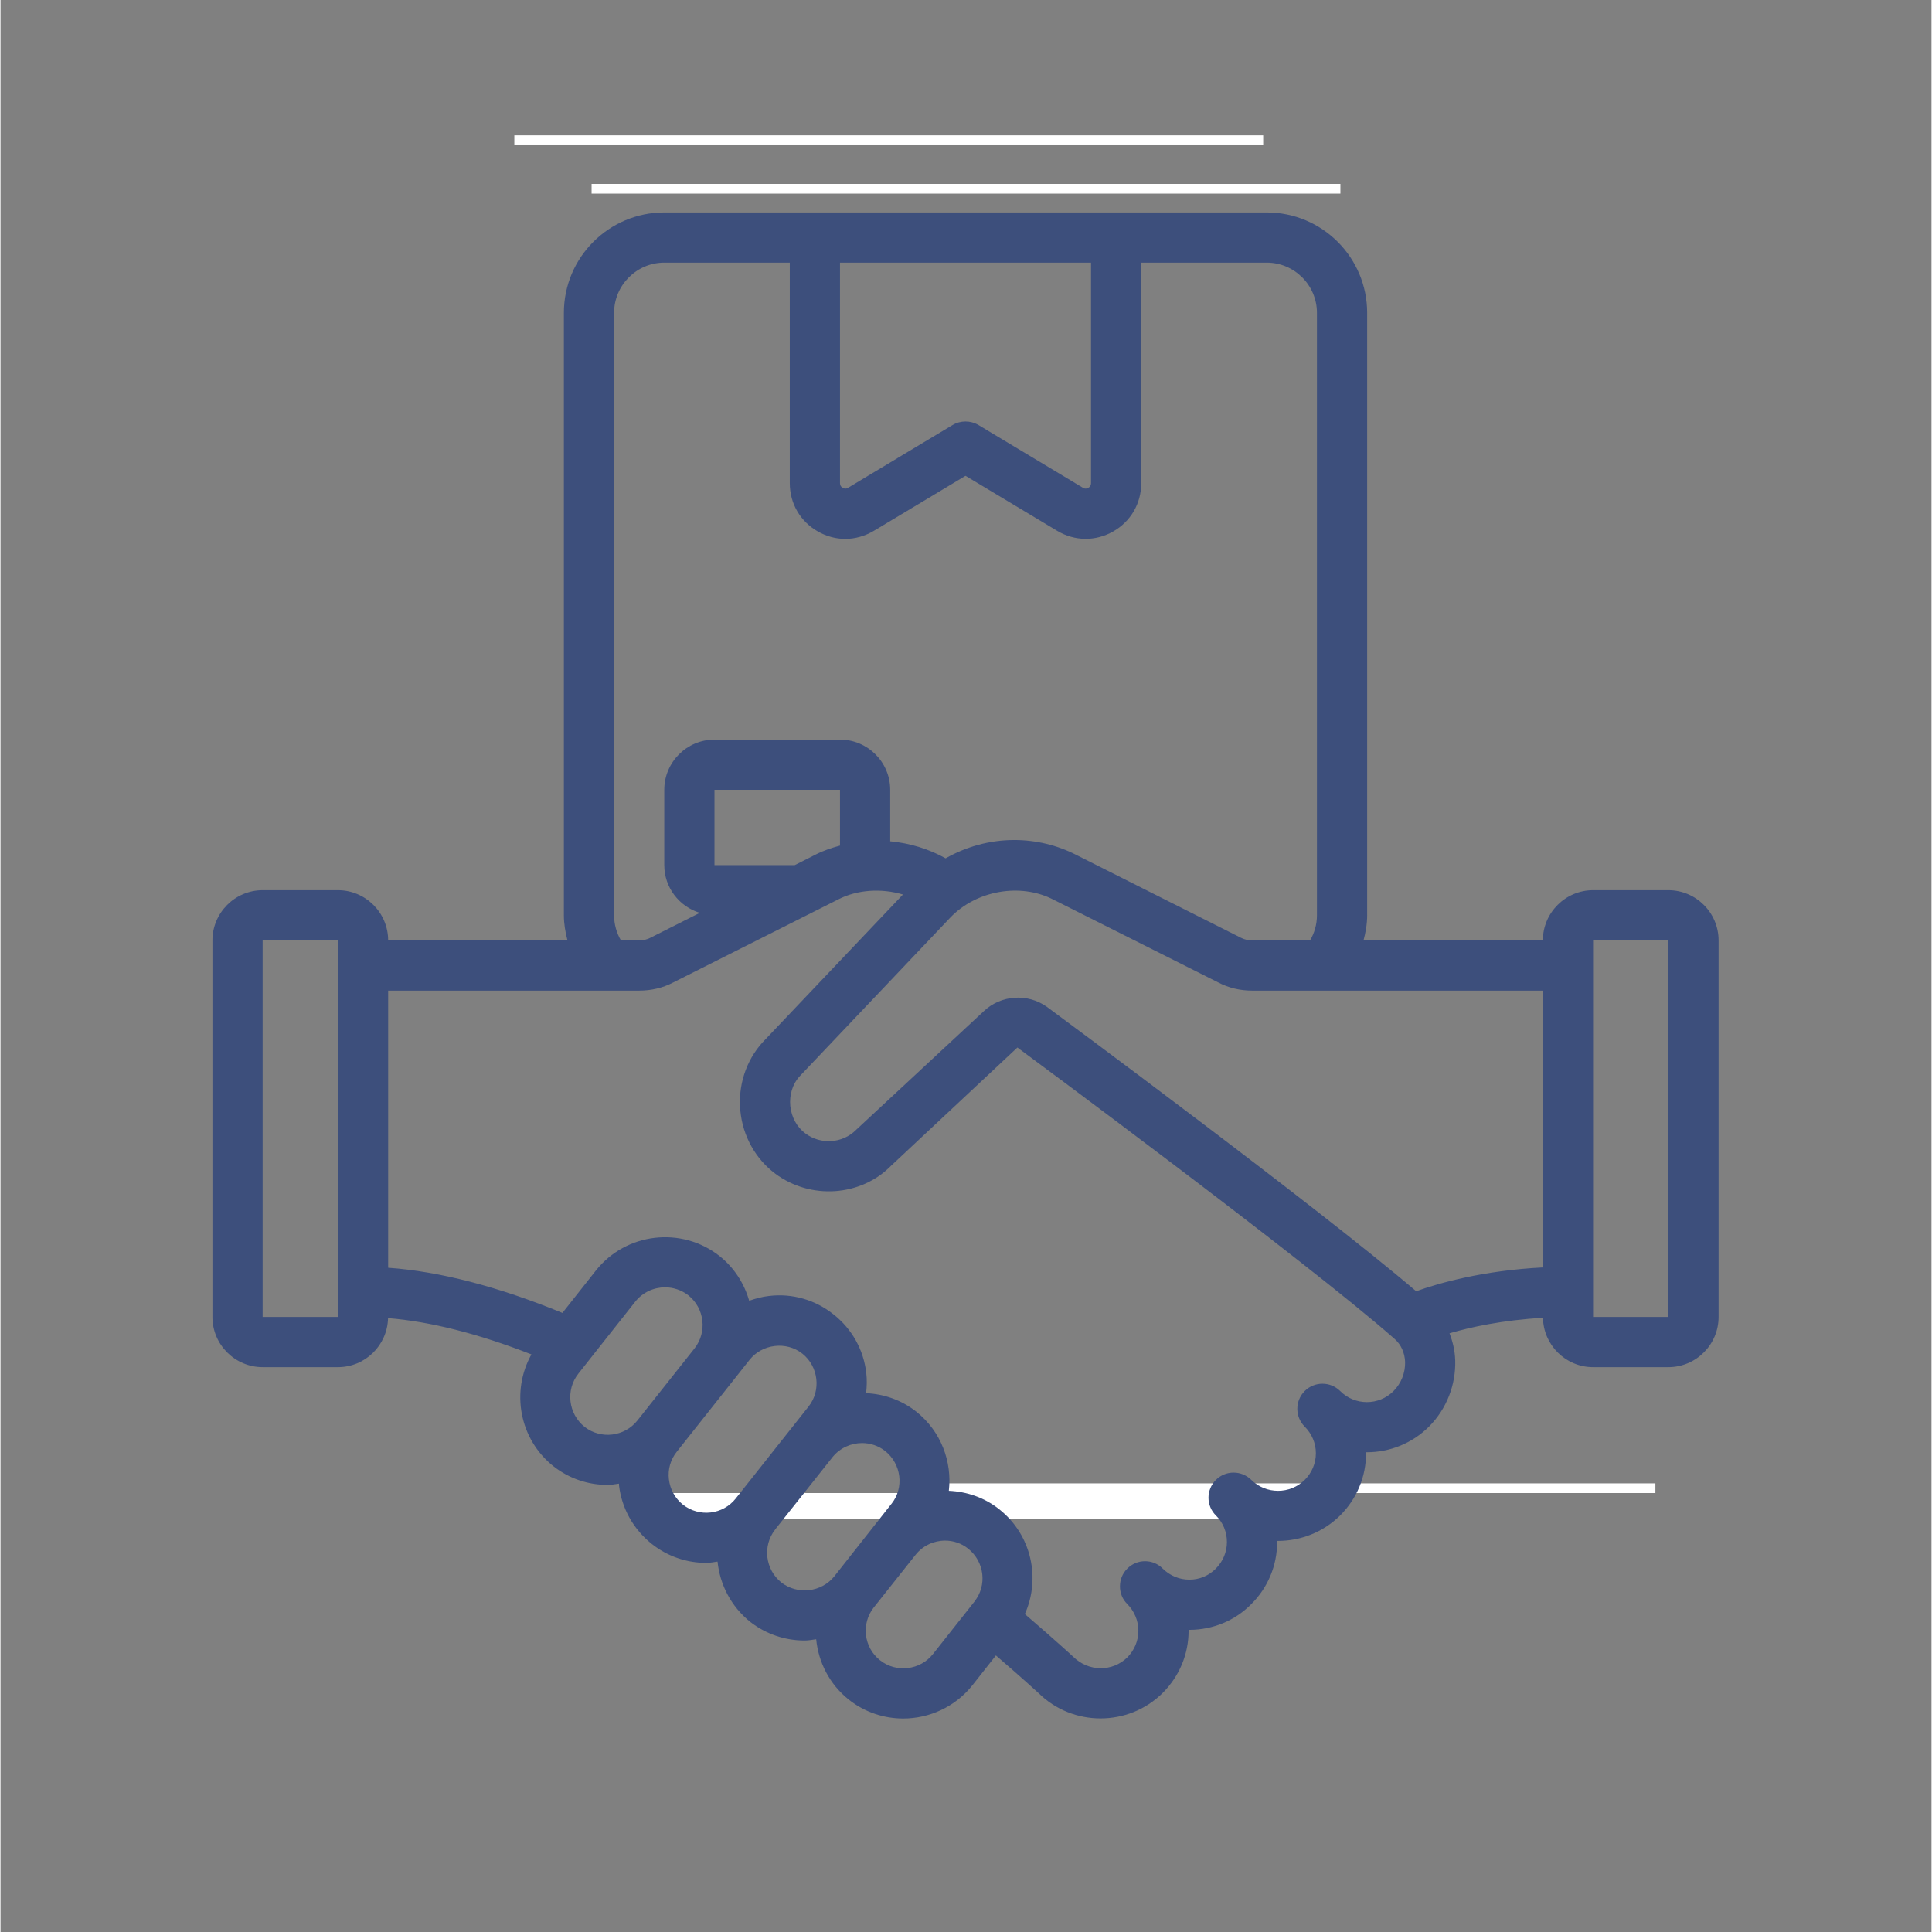 <svg xmlns="http://www.w3.org/2000/svg" xmlns:xlink="http://www.w3.org/1999/xlink" width="300" zoomAndPan="magnify" viewBox="0 0 224.88 225" height="300" preserveAspectRatio="xMidYMid meet" version="1.2"><rect x="0" y="0" width="224.88" height="225" fill="#808080" stroke="none"/><defs><clipPath id="d4d1138d92"><path d="M 105 172.754 L 193 172.754 L 193 174 L 105 174 Z M 105 172.754 "/></clipPath><clipPath id="e2872f2621"><path d="M 59 15.762 L 147 15.762 L 147 17 L 59 17 Z M 59 15.762 "/></clipPath><clipPath id="b73166d8d3"><path d="M 59 15.762 L 148 15.762 L 148 17 L 59 17 Z M 59 15.762 "/></clipPath><clipPath id="193f614e17"><path d="M 68 21.422 L 156 21.422 L 156 22.922 L 68 22.922 Z M 68 21.422 "/></clipPath><clipPath id="218c5beafd"><path d="M 68 21.422 L 157 21.422 L 157 22.922 L 68 22.922 Z M 68 21.422 "/></clipPath><clipPath id="0e5810bcba"><path d="M 24.68 24.742 L 200.086 24.742 L 200.086 200.148 L 24.68 200.148 Z M 24.68 24.742 "/></clipPath></defs><g id="854e34c451"><g clip-rule="nonzero" clip-path="url(#d4d1138d92)"><path style=" stroke:none;fill-rule:nonzero;fill:#ffffff;fill-opacity:1;" d="M 105.586 172.82 L 192.66 172.82 L 192.66 173.812 L 105.586 173.812 Z M 105.586 172.82 "/><path style=" stroke:none;fill-rule:nonzero;fill:#ffffff;fill-opacity:1;" d="M 192.727 173.879 L 105.52 173.879 L 105.52 172.754 L 192.727 172.754 Z M 105.652 173.742 L 192.594 173.742 L 192.594 172.891 L 105.652 172.891 Z M 105.652 173.742 "/></g><path style="fill:none;stroke-width:4;stroke-linecap:butt;stroke-linejoin:miter;stroke:#ffffff;stroke-opacity:1;stroke-miterlimit:4;" d="M 0.002 2.001 L 96.001 2.001 " transform="matrix(0.75,0,0,0.75,76.459,173.879)"/><g clip-rule="nonzero" clip-path="url(#e2872f2621)"><path style=" stroke:none;fill-rule:nonzero;fill:#ffffff;fill-opacity:1;" d="M 59.906 15.832 L 146.98 15.832 L 146.98 16.82 L 59.906 16.82 Z M 59.906 15.832 "/></g><g clip-rule="nonzero" clip-path="url(#b73166d8d3)"><path style=" stroke:none;fill-rule:nonzero;fill:#ffffff;fill-opacity:1;" d="M 147.051 16.887 L 59.84 16.887 L 59.84 15.762 L 147.051 15.762 Z M 59.977 16.754 L 146.914 16.754 L 146.914 15.898 L 59.977 15.898 Z M 59.977 16.754 "/></g><g clip-rule="nonzero" clip-path="url(#193f614e17)"><path style=" stroke:none;fill-rule:nonzero;fill:#ffffff;fill-opacity:1;" d="M 68.902 21.492 L 155.977 21.492 L 155.977 22.48 L 68.902 22.48 Z M 68.902 21.492 "/></g><g clip-rule="nonzero" clip-path="url(#218c5beafd)"><path style=" stroke:none;fill-rule:nonzero;fill:#ffffff;fill-opacity:1;" d="M 156.043 22.547 L 68.836 22.547 L 68.836 21.422 L 156.043 21.422 Z M 68.969 22.414 L 155.91 22.414 L 155.91 21.559 L 68.969 21.559 Z M 68.969 22.414 "/></g><g clip-rule="nonzero" clip-path="url(#0e5810bcba)"><path style=" stroke:none;fill-rule:nonzero;fill:#3d4f7c;fill-opacity:1;" d="M 194.238 153.371 L 185.469 153.371 L 185.469 109.52 L 194.238 109.52 Z M 162.23 162.004 C 160.527 163.719 157.73 163.719 156.02 162.004 C 154.875 160.863 153.027 160.863 151.883 162.004 C 151.312 162.574 151.027 163.328 151.027 164.07 C 151.027 164.824 151.312 165.566 151.883 166.141 C 152.719 166.973 153.188 168.082 153.188 169.246 C 153.188 170.422 152.719 171.516 151.895 172.34 C 150.184 174.051 147.375 174.043 145.66 172.34 C 144.508 171.211 142.656 171.219 141.527 172.363 C 140.969 172.934 140.68 173.676 140.68 174.418 C 140.68 175.172 140.969 175.926 141.551 176.496 C 142.371 177.32 142.828 178.402 142.828 179.578 C 142.828 180.746 142.371 181.84 141.527 182.688 C 140.715 183.508 139.629 183.965 138.465 183.965 C 138.465 183.965 138.453 183.965 138.453 183.965 C 137.289 183.965 136.195 183.508 135.348 182.676 C 134.219 181.531 132.367 181.531 131.227 182.676 C 130.645 183.246 130.371 184 130.371 184.742 C 130.371 185.496 130.645 186.238 131.227 186.809 C 132.047 187.641 132.516 188.75 132.516 189.914 C 132.516 191.078 132.047 192.188 131.238 193.008 C 129.5 194.723 126.715 194.711 124.922 192.941 C 124.832 192.848 122.773 190.965 119.293 187.973 C 121.152 183.828 120.082 178.77 116.336 175.789 C 114.598 174.395 112.52 173.711 110.441 173.617 C 110.832 170.227 109.539 166.699 106.652 164.402 C 104.914 163.031 102.871 162.348 100.805 162.246 C 100.895 161.48 100.918 160.703 100.828 159.914 C 100.52 157.188 99.148 154.754 97.012 153.074 C 94.887 151.375 92.203 150.598 89.488 150.93 C 88.688 151.02 87.922 151.227 87.191 151.488 C 86.621 149.5 85.469 147.66 83.742 146.281 C 79.324 142.797 72.859 143.539 69.344 147.957 L 65.438 152.902 C 57.98 149.844 51.176 148.074 45.145 147.641 L 45.145 115.367 L 74.379 115.367 C 75.773 115.367 77.141 115.047 78.297 114.441 L 97.562 104.746 C 99.801 103.594 102.598 103.434 105.098 104.176 L 88.723 121.418 C 86.805 123.555 85.867 126.457 86.164 129.391 C 86.449 132.312 87.934 134.973 90.23 136.688 C 94.363 139.758 100.199 139.336 103.703 135.773 L 118.426 121.992 C 118.754 122.23 152.125 146.898 162.367 155.941 C 163.109 156.594 163.531 157.539 163.578 158.602 C 163.613 159.871 163.121 161.113 162.23 162.004 Z M 113.422 186.523 L 108.602 192.621 C 107.098 194.527 104.309 194.848 102.426 193.352 C 100.531 191.855 100.211 189.094 101.695 187.207 C 101.695 187.195 101.695 187.195 101.707 187.195 L 106.547 181.098 C 107.414 179.992 108.707 179.418 110.008 179.418 C 110.957 179.418 111.902 179.727 112.691 180.355 C 114.598 181.875 114.918 184.641 113.422 186.512 C 113.422 186.512 113.422 186.523 113.422 186.523 Z M 90.938 184.297 C 89.055 182.789 88.723 180.023 90.207 178.141 C 90.207 178.129 90.207 178.129 90.207 178.129 L 96.91 169.68 C 97.777 168.617 99.059 168.059 100.336 168.059 C 101.285 168.059 102.23 168.367 103.02 168.98 C 104.926 170.5 105.258 173.266 103.762 175.137 C 103.75 175.148 103.75 175.148 103.75 175.148 L 97.105 183.578 C 95.598 185.449 92.832 185.758 90.938 184.297 Z M 79.473 175.23 C 78.559 174.496 77.977 173.449 77.84 172.281 C 77.703 171.129 78.023 169.988 78.754 169.074 C 78.754 169.074 87.227 158.375 87.238 158.363 C 88.676 156.547 91.484 156.137 93.391 157.652 C 95.254 159.137 95.598 161.926 94.102 163.809 L 85.629 174.508 C 84.133 176.406 81.379 176.727 79.473 175.23 Z M 68.02 166.172 C 66.121 164.652 65.793 161.879 67.297 159.973 L 73.922 151.59 C 74.801 150.492 76.09 149.922 77.395 149.922 C 78.34 149.922 79.301 150.23 80.113 150.859 C 81.996 152.367 82.316 155.129 80.832 157.027 L 74.172 165.43 C 72.664 167.328 69.902 167.645 68.02 166.172 Z M 92.5 100.75 L 83.148 100.75 L 83.148 91.98 L 97.766 91.98 L 97.766 98.477 C 96.773 98.75 95.801 99.07 94.898 99.539 Z M 71.457 106.598 L 71.457 36.434 C 71.457 33.215 74.082 30.586 77.301 30.586 L 91.918 30.586 L 91.918 56.27 C 91.918 58.633 93.141 60.734 95.195 61.898 C 96.203 62.473 97.297 62.758 98.383 62.758 C 99.523 62.758 100.668 62.438 101.707 61.82 L 112.383 55.414 L 123.062 61.82 C 125.082 63.031 127.516 63.066 129.57 61.898 C 131.625 60.734 132.848 58.633 132.848 56.27 L 132.848 30.586 L 147.465 30.586 C 150.684 30.586 153.312 33.215 153.312 36.434 L 153.312 106.598 C 153.312 107.637 153.027 108.641 152.512 109.52 L 145.762 109.52 C 145.316 109.52 144.871 109.418 144.484 109.223 L 125.277 99.562 C 123.082 98.43 120.582 97.828 118.059 97.828 C 115.238 97.828 112.477 98.59 110.066 99.961 C 108.09 98.855 105.875 98.191 103.613 97.977 L 103.613 91.98 C 103.613 88.758 100.988 86.133 97.766 86.133 L 83.148 86.133 C 79.93 86.133 77.301 88.758 77.301 91.98 L 77.301 100.75 C 77.301 103.375 79.051 105.582 81.438 106.312 L 75.637 109.234 C 75.281 109.418 74.836 109.52 74.379 109.52 L 72.254 109.52 C 71.742 108.641 71.457 107.637 71.457 106.598 Z M 97.766 30.586 L 127 30.586 L 127 56.27 C 127 56.512 126.898 56.691 126.691 56.809 C 126.543 56.898 126.316 56.965 126.062 56.809 L 113.891 49.5 C 112.965 48.949 111.801 48.949 110.875 49.5 L 98.703 56.809 C 98.441 56.965 98.223 56.898 98.074 56.809 C 97.867 56.691 97.766 56.512 97.766 56.27 Z M 121.852 117.25 C 119.602 115.652 116.516 115.871 114.52 117.754 L 99.641 131.582 C 98.062 133.172 95.527 133.34 93.723 131.992 C 92.742 131.262 92.113 130.098 91.977 128.809 C 91.852 127.516 92.25 126.25 93.016 125.395 L 110.613 106.859 C 113.652 103.684 118.789 102.793 122.617 104.77 L 141.824 114.418 C 143.012 115.047 144.383 115.367 145.762 115.367 L 179.621 115.367 L 179.621 147.605 C 172.633 147.957 167.438 149.453 164.867 150.379 C 153.23 140.445 123.219 118.258 121.852 117.25 Z M 39.297 153.371 L 30.527 153.371 L 30.527 109.52 L 39.297 109.52 Z M 194.238 103.672 L 185.469 103.672 C 182.25 103.672 179.621 106.301 179.621 109.52 L 158.734 109.52 C 158.988 108.57 159.16 107.602 159.16 106.598 L 159.16 36.434 C 159.16 29.98 153.918 24.742 147.465 24.742 L 77.301 24.742 C 70.852 24.742 65.609 29.98 65.609 36.434 L 65.609 106.598 C 65.609 107.602 65.781 108.57 66.031 109.52 L 45.145 109.52 C 45.145 106.301 42.52 103.672 39.297 103.672 L 30.527 103.672 C 27.309 103.672 24.68 106.301 24.68 109.52 L 24.68 153.371 C 24.68 156.594 27.309 159.219 30.527 159.219 L 39.297 159.219 C 42.473 159.219 45.055 156.672 45.133 153.508 C 50.066 153.91 55.66 155.324 61.828 157.734 C 59.43 162.039 60.402 167.578 64.387 170.754 C 66.258 172.227 68.484 172.934 70.703 172.934 C 71.148 172.934 71.582 172.844 72.027 172.785 C 72.039 172.855 72.027 172.91 72.027 172.969 C 72.348 175.676 73.703 178.094 75.852 179.809 C 77.727 181.293 79.965 182.012 82.191 182.012 C 82.637 182.012 83.07 181.922 83.504 181.863 C 83.777 184.523 85.066 187.082 87.316 188.887 C 89.191 190.348 91.43 191.055 93.645 191.055 C 94.09 191.055 94.547 190.965 94.992 190.906 C 95.254 193.57 96.531 196.137 98.793 197.941 C 100.656 199.414 102.906 200.137 105.121 200.137 C 108.148 200.137 111.16 198.809 113.195 196.254 L 115.922 192.793 C 119.031 195.465 120.879 197.168 120.879 197.168 C 122.879 199.141 125.48 200.125 128.109 200.125 C 130.734 200.125 133.352 199.141 135.348 197.156 C 137.289 195.215 138.363 192.645 138.363 189.914 C 138.363 189.879 138.363 189.848 138.363 189.812 C 138.398 189.812 138.434 189.801 138.477 189.812 C 141.207 189.801 143.766 188.738 145.66 186.82 C 147.602 184.891 148.676 182.32 148.676 179.578 C 148.676 179.535 148.676 179.5 148.676 179.453 C 148.711 179.453 148.742 179.453 148.777 179.453 C 151.395 179.453 154.02 178.461 156.02 176.484 C 157.961 174.543 159.031 171.973 159.031 169.246 C 159.031 169.211 159.031 169.164 159.031 169.129 C 159.055 169.129 159.09 169.129 159.125 169.129 C 161.75 169.129 164.379 168.125 166.375 166.129 C 168.41 164.082 169.504 161.273 169.414 158.406 C 169.379 157.301 169.129 156.262 168.75 155.277 C 171.195 154.559 174.918 153.738 179.633 153.473 C 179.691 156.648 182.285 159.219 185.469 159.219 L 194.238 159.219 C 197.461 159.219 200.086 156.594 200.086 153.371 L 200.086 109.52 C 200.086 106.301 197.461 103.672 194.238 103.672 "/></g></g></svg>